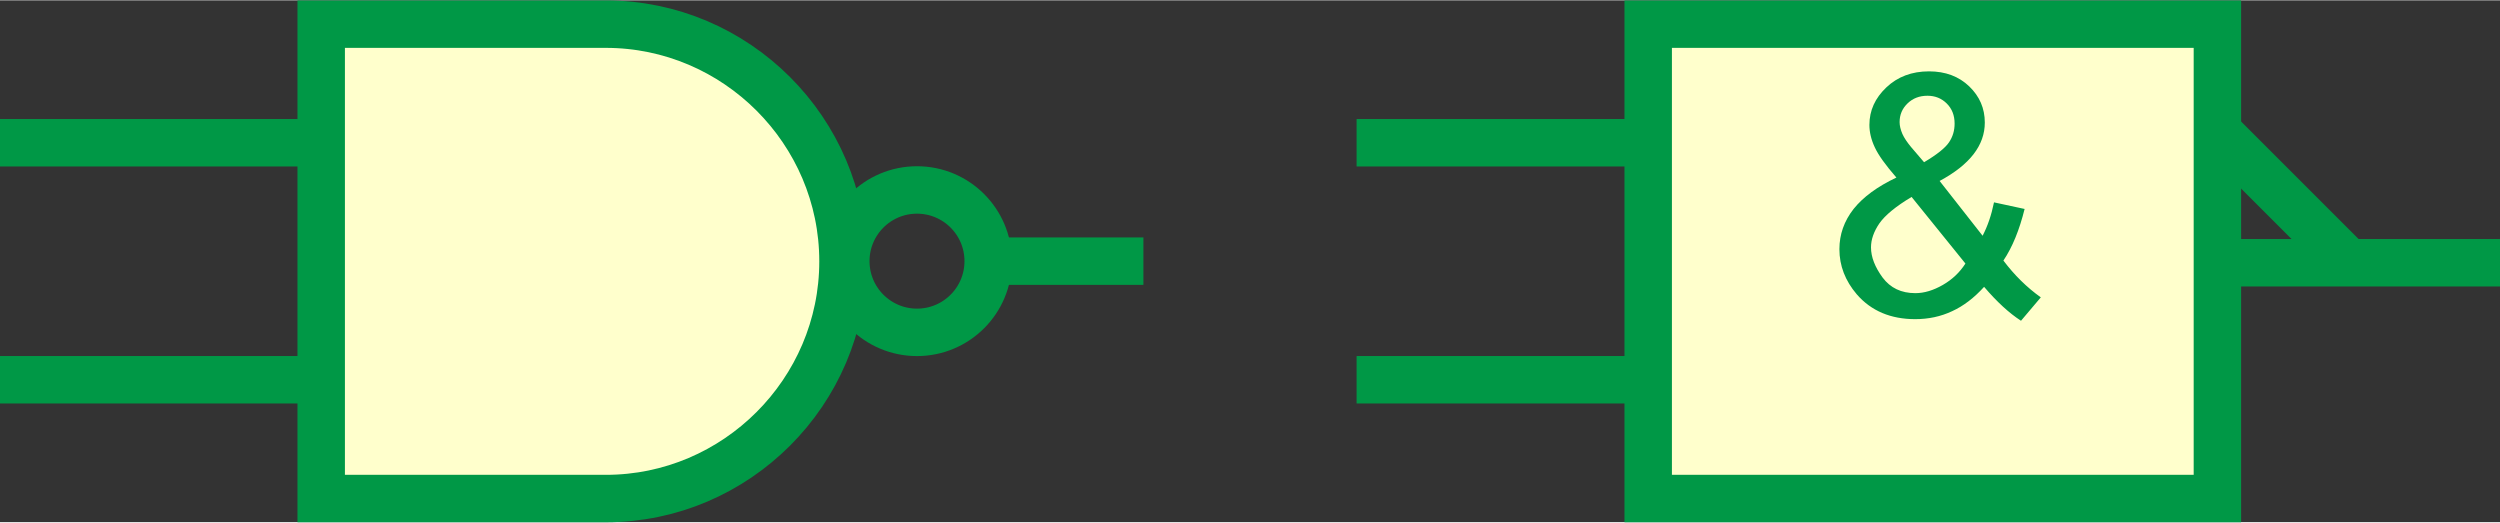 <?xml version="1.0" encoding="UTF-8"?>
<!DOCTYPE svg PUBLIC "-//W3C//DTD SVG 1.1//EN" "http://www.w3.org/Graphics/SVG/1.1/DTD/svg11.dtd">
<!-- Creator: CorelDRAW X5 -->
<svg xmlns="http://www.w3.org/2000/svg" xml:space="preserve" width="622px" height="130px" style="shape-rendering:geometricPrecision; text-rendering:geometricPrecision; image-rendering:optimizeQuality; fill-rule:evenodd; clip-rule:evenodd"
viewBox="0 0 12500 2609"
 xmlns:xlink="http://www.w3.org/1999/xlink">
 <rect x="0" y="0" width="12500" height="2609" fill="#333333" stroke="none"/>
 <defs>
  <style type="text/css">
   <![CDATA[
    .str0 {stroke:#009846;stroke-width:237.18}
    .fil0 {fill:none}
    .fil1 {fill:#FFFFCC}
    .fil2 {fill:#009846;fill-rule:nonzero}
   ]]>
  </style>
 </defs>
 <g id="Réteg_x0020_1">
  <g id="_407083128">
   <g>
    <line class="fil0 str0" x1="10989" y1="1312" x2="12500" y2= "1312" />
    <line class="fil0 str0" x1="11091" y1="659" x2="11765" y2= "1333" />
   </g>
   <g>
    <path class="fil1 str0" d="M1606 119l1423 0 0 0 0 0c652,0 1186,534 1186,1186l0 0c0,652 -534,1186 -1186,1186l0 0 0 0 -1423 0 0 -2372z"/>
    <g>
     <line class="fil0 str0" x1="0" y1="712" x2="1511" y2= "712" />
     <line class="fil0 str0" x1="0" y1="1897" x2="1511" y2= "1897" />
    </g>
    <line class="fil0 str0" x1="5005" y1="1304" x2="5717" y2= "1304" />
    <circle class="fil0 str0" cx="4585" cy="1304" r="356"/>
   </g>
   <g>
    <line class="fil0 str0" x1="6783" y1="712" x2="8295" y2= "712" />
    <line class="fil0 str0" x1="6783" y1="1897" x2="8295" y2= "1897" />
   </g>
   <rect class="fil1 str0" x="8241" y="119" width="2846" height="2372"/>
   <path class="fil2" d="M9920 1433c-49,54 -102,95 -159,121 -57,27 -119,40 -185,40 -122,0 -220,-41 -292,-124 -58,-68 -87,-143 -87,-226 0,-74 24,-141 71,-201 48,-60 119,-112 214,-157 -54,-62 -90,-112 -108,-151 -18,-38 -27,-76 -27,-112 0,-72 28,-134 85,-188 56,-53 127,-80 213,-80 82,0 149,25 201,75 52,50 78,110 78,181 0,114 -75,211 -226,292l215 274c25,-48 44,-103 57,-167l153 33c-26,105 -61,191 -106,258 55,73 117,134 187,184l-99 117c-59,-38 -121,-95 -184,-169zm-299 -624c64,-38 105,-71 124,-99 19,-28 28,-59 28,-94 0,-41 -13,-74 -39,-100 -26,-26 -58,-39 -97,-39 -40,0 -73,13 -99,38 -27,26 -40,57 -40,94 0,18 5,38 14,59 9,20 24,42 43,65l65 76zm207 508l-270 -334c-79,47 -133,92 -161,132 -28,41 -42,81 -42,120 0,49 20,99 58,151 39,52 93,78 164,78 44,0 90,-14 137,-41 47,-27 85,-63 113,-107z"/>
  </g>
 </g>
</svg>
